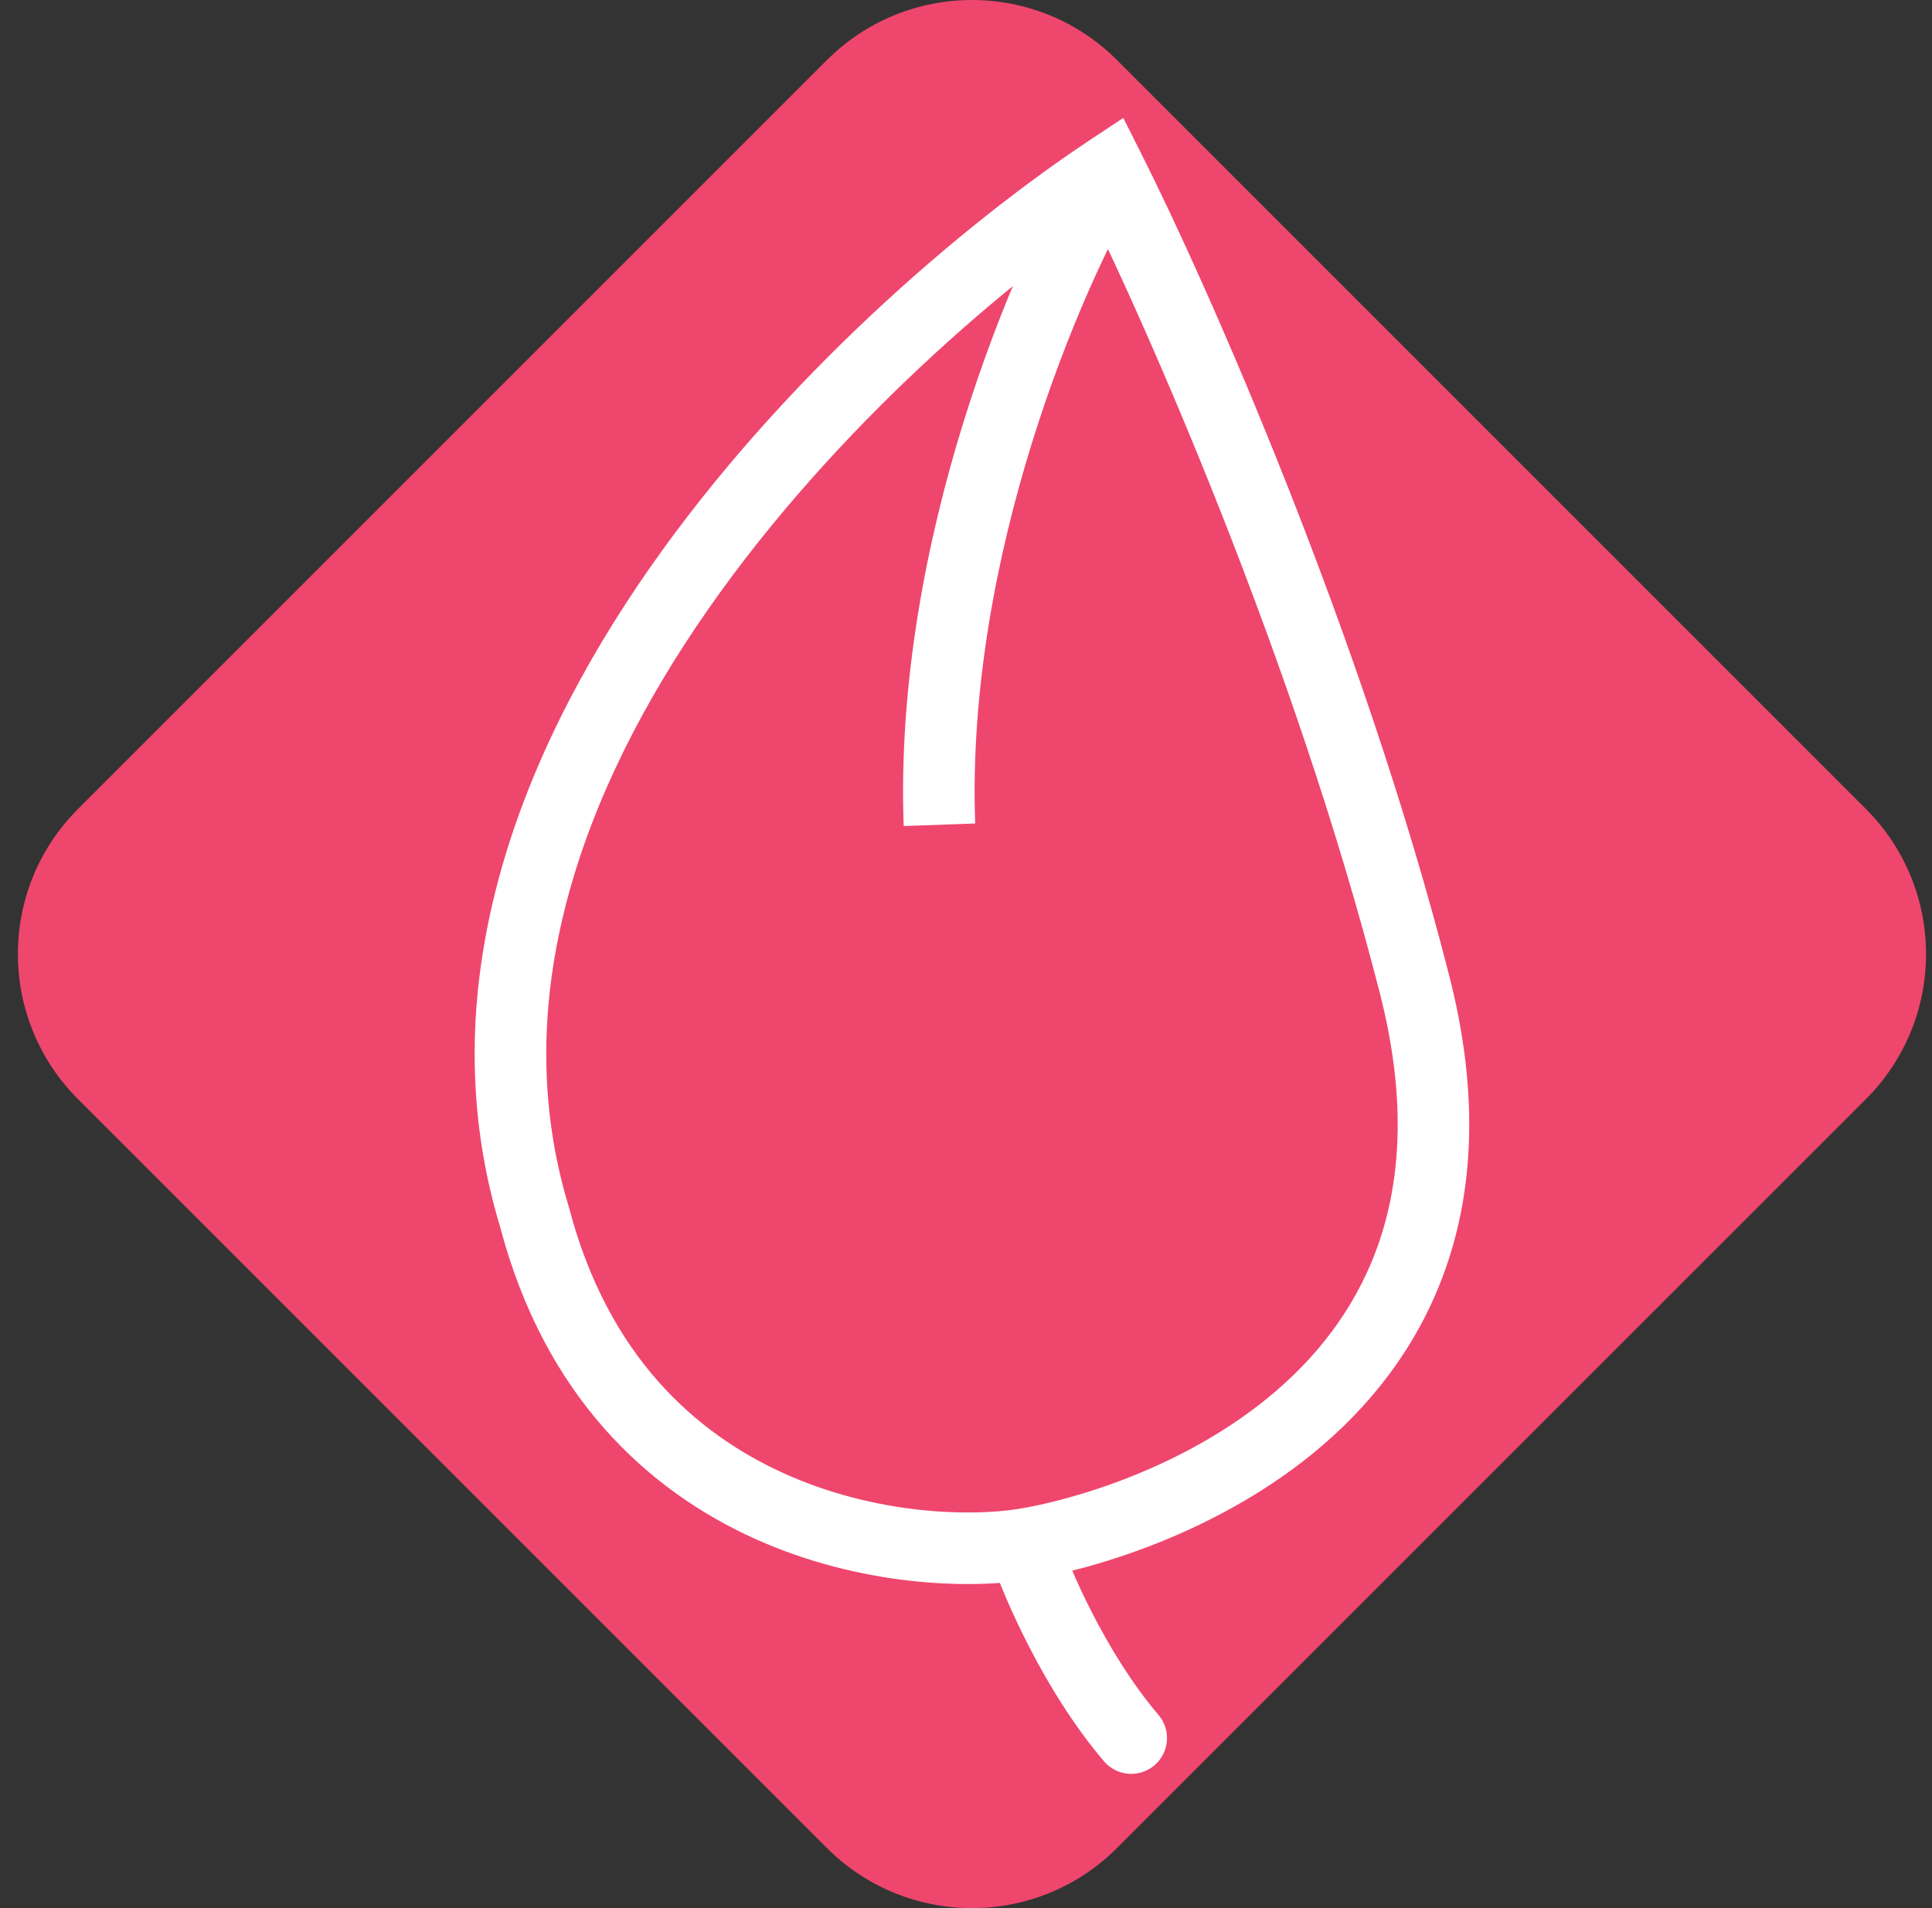 <svg xmlns="http://www.w3.org/2000/svg" width="81" height="80" viewBox="0 0 81 80" fill="none"><rect x="0" y="0" width="81" height="80" fill="#333333" stroke="none"/><path d="M34.67 2.518C38.028 -0.839 43.472 -0.839 46.83 2.518L78.232 33.92C81.589 37.278 81.589 42.722 78.232 46.08L46.83 77.482C43.472 80.839 38.028 80.839 34.67 77.482L3.268 46.08C-0.089 42.722 -0.089 37.278 3.268 33.92L34.67 2.518Z" fill="#EF466E"></path><path d="M46.515 7.128L47.854 6.453L47.094 4.943L45.685 5.878L46.515 7.128ZM22.417 51.05L23.867 50.668L23.86 50.641L23.852 50.614L22.417 51.05ZM59.317 41.323L57.864 41.694L57.864 41.694L59.317 41.323ZM46.287 73.846C46.824 74.476 47.771 74.551 48.401 74.013C49.032 73.475 49.106 72.528 48.569 71.898L46.287 73.846ZM45.685 5.878C40.37 9.405 32.781 15.864 27.217 23.847C21.666 31.812 17.959 41.557 20.982 51.487L23.852 50.614C21.216 41.955 24.364 33.187 29.678 25.562C34.98 17.955 42.269 11.746 47.344 8.377L45.685 5.878ZM20.966 51.433C22.843 58.554 27.169 62.498 31.66 64.52C36.082 66.51 40.633 66.63 43.154 66.228L42.682 63.266C40.658 63.588 36.71 63.503 32.892 61.784C29.144 60.097 25.492 56.831 23.867 50.668L20.966 51.433ZM43.154 66.228C45.58 65.842 51.113 64.351 55.499 60.554C57.714 58.637 59.657 56.112 60.727 52.836C61.799 49.556 61.961 45.624 60.771 40.953L57.864 41.694C58.934 45.898 58.745 49.242 57.876 51.904C57.005 54.571 55.418 56.657 53.536 58.286C49.728 61.583 44.801 62.928 42.682 63.266L43.154 66.228ZM60.771 40.953C57.119 26.614 50.646 11.996 47.854 6.453L45.175 7.802C47.904 13.222 54.282 27.63 57.864 41.694L60.771 40.953ZM45.224 6.363C42.589 10.811 37.458 22.612 37.887 34.633L40.885 34.526C40.484 23.277 45.342 12.049 47.805 7.892L45.224 6.363ZM41.494 65.219C42.042 66.87 43.74 70.861 46.287 73.846L48.569 71.898C46.364 69.316 44.821 65.721 44.342 64.275L41.494 65.219Z" fill="white"></path></svg>